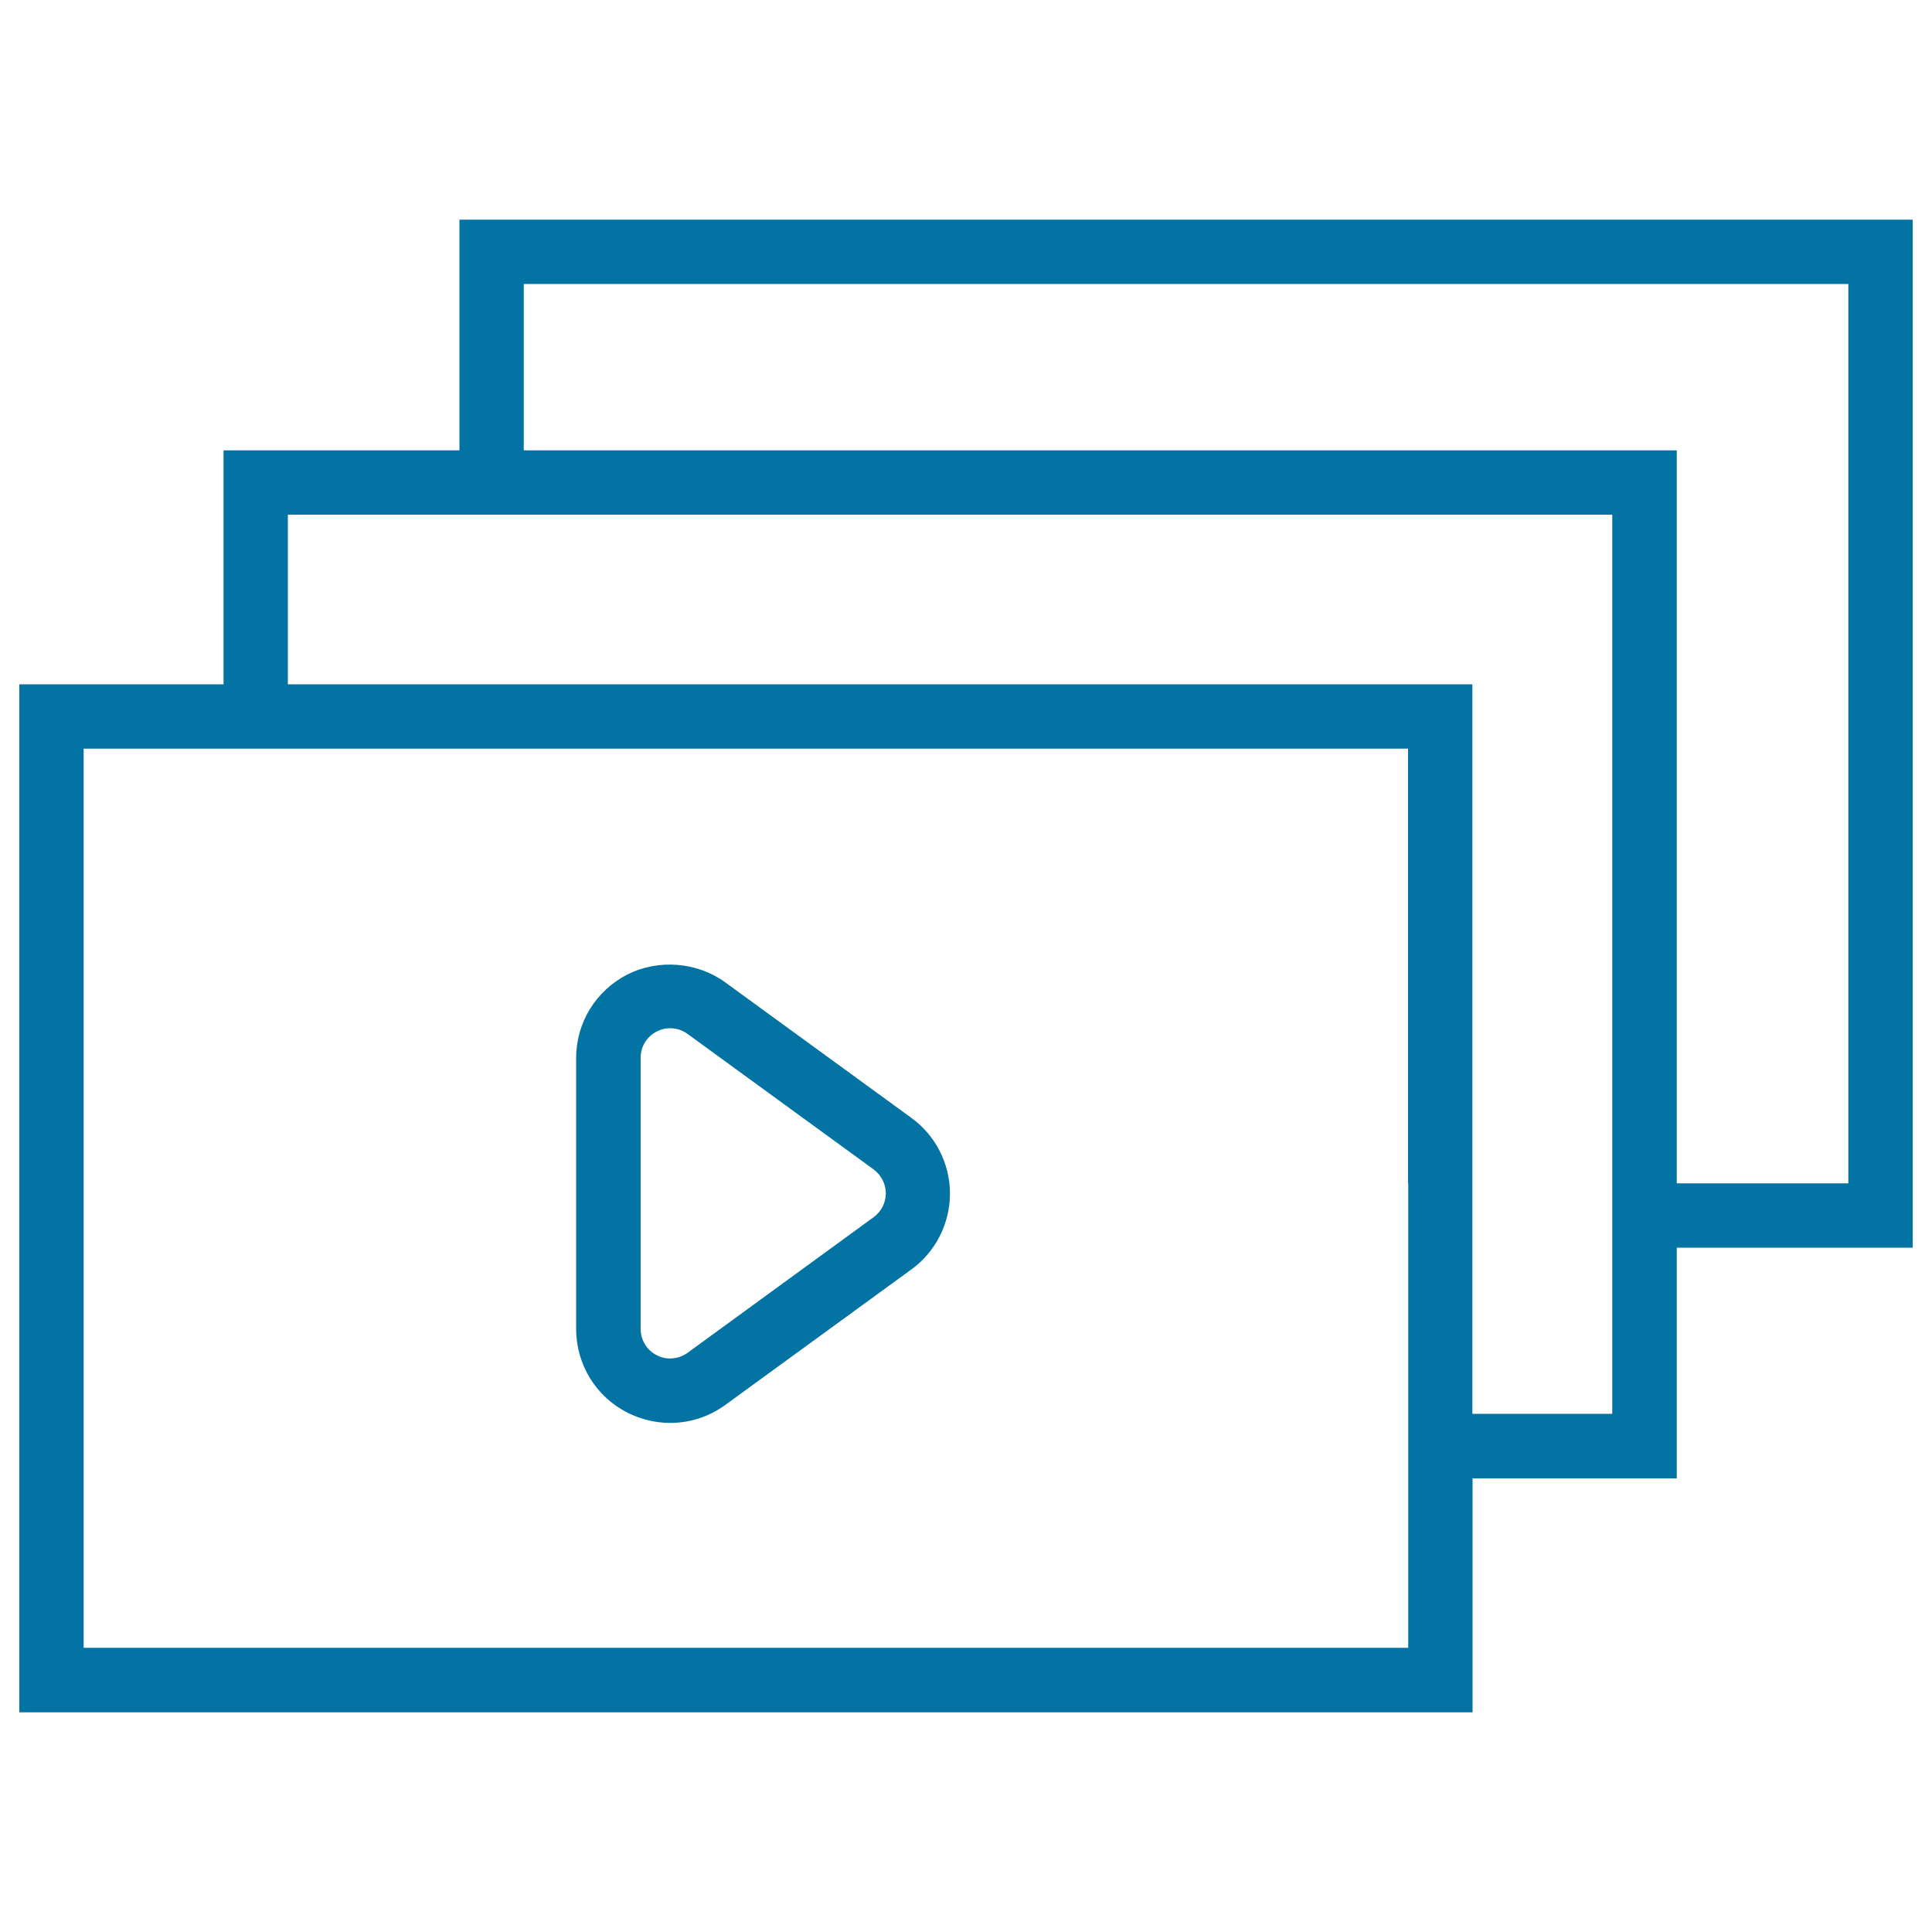 <svg xmlns="http://www.w3.org/2000/svg" viewBox="0 0 1000 1000" style="fill:#0273a2">
<title>Multiple Screen Players SVG icon</title>
<g><g><path d="M324.8,731.2c6.8,3.4,14.4,5.3,22,5.3c10.3,0,20.2-3.2,28.6-9.3l96.4-70.2c12.5-9.1,19.9-23.8,19.9-39.2c0-15.4-7.4-30.1-20-39.2l-96.4-70.2c-14.5-10.5-34.5-12.1-50.6-4c-16.3,8.4-26.5,24.9-26.5,43.3V688C298.3,706.3,308.4,722.9,324.8,731.2z M331.6,547.5c0-5.8,3.2-11,8.3-13.6c2.1-1.1,4.5-1.7,6.9-1.7c3.2,0,6.4,1,9,2.9l96.4,70.2c3.9,2.9,6.3,7.5,6.3,12.4c0,4.8-2.4,9.5-6.3,12.3l-96.3,70.2c-4.7,3.4-11,3.9-15.9,1.3c-5.2-2.6-8.4-7.9-8.4-13.6V547.5L331.6,547.5z"/><path d="M237.8,113.7v119.4H115.7v121.1H10v532.1h752.2V765.2h105.7V645.8H990V113.7H237.8L237.8,113.7z M728.9,612.5v33.3v86v33.3v87.8H43.3V387.5h72.4H149h88.8h33.3h457.7V612.5z M834.5,612.5v33.3v86h-72.4v-86v-33.3V354.2h-491h-33.3H149v-87.8h88.8h33.3h563.4L834.5,612.5L834.5,612.5z M956.7,612.5h-88.8V233.1H271.1V147h685.6L956.7,612.5L956.7,612.5z"/></g></g>
</svg>
